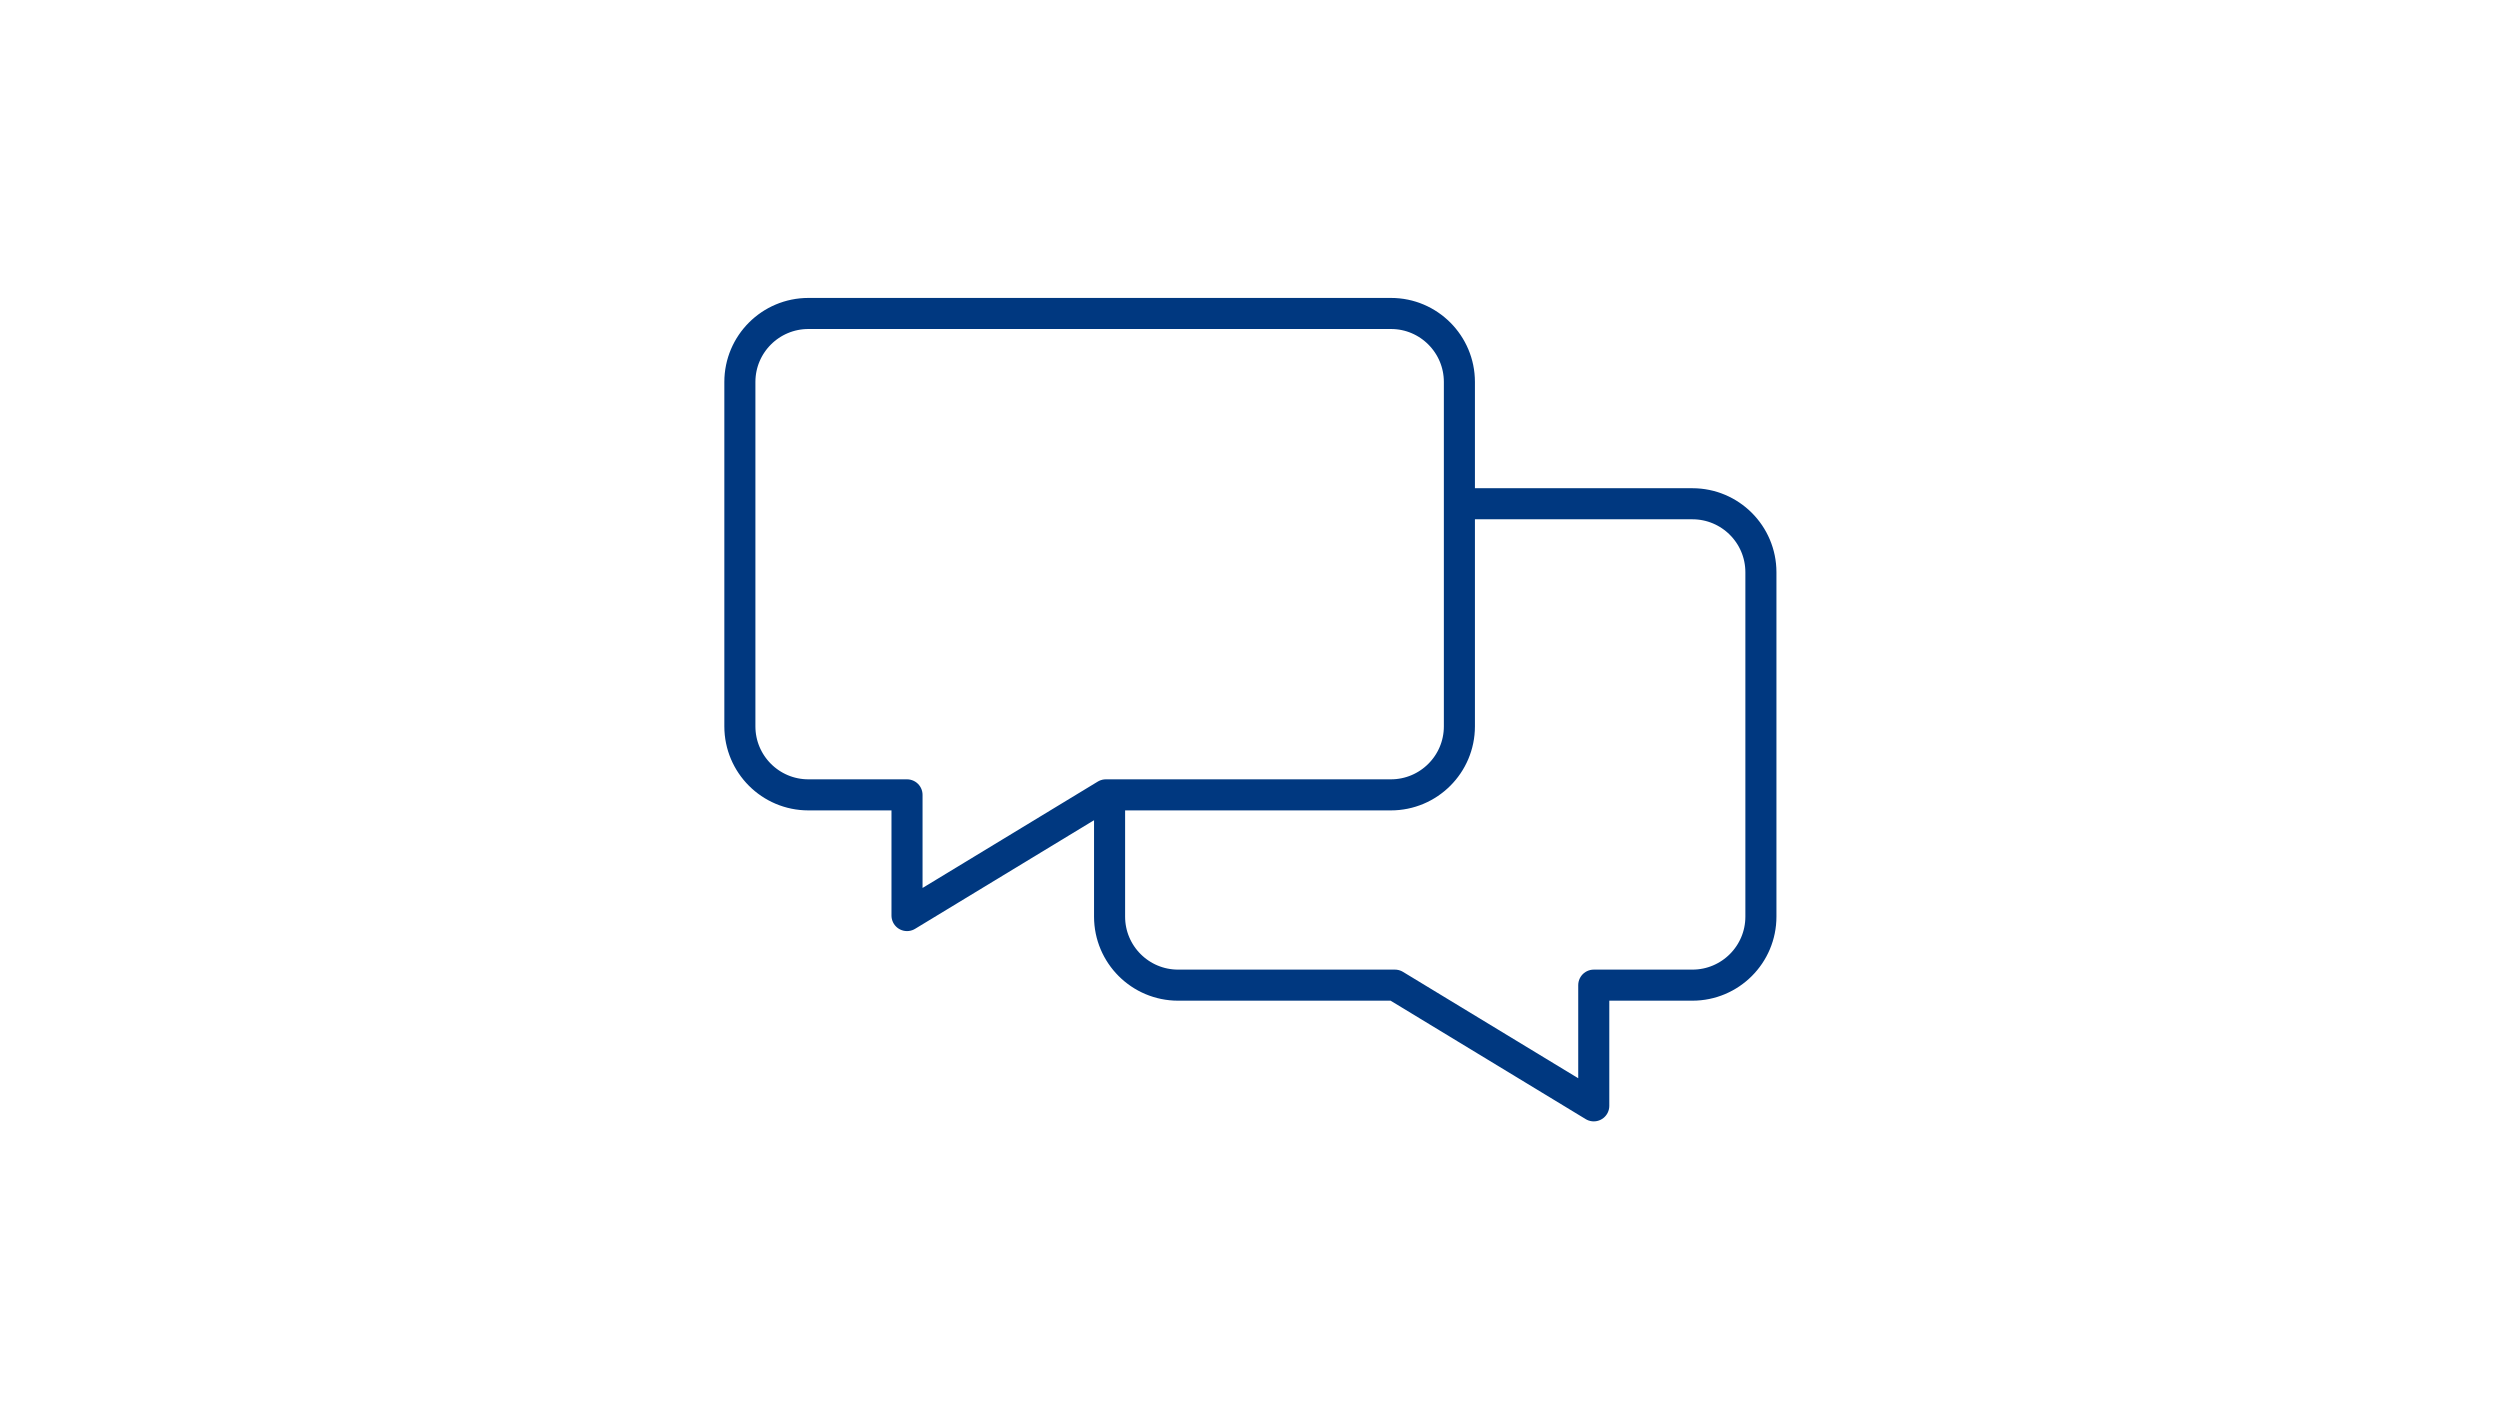 <?xml version="1.0" encoding="utf-8"?>
<!-- Generator: Adobe Illustrator 26.2.1, SVG Export Plug-In . SVG Version: 6.00 Build 0)  -->
<svg version="1.1" id="图层_1" xmlns="http://www.w3.org/2000/svg" xmlns:xlink="http://www.w3.org/1999/xlink" x="0px" y="0px"
	 viewBox="0 0 160.94 90.53" style="enable-background:new 0 0 160.94 90.53;" xml:space="preserve">
<style type="text/css">
	.st0{fill:none;stroke:#003880;stroke-width:2;stroke-linejoin:round;stroke-miterlimit:10;}
</style>
<g>
	<path class="st0" d="M89.55,20.18H52.04c-2.43,0-4.41,1.97-4.41,4.41v22.17c0,2.43,1.97,4.41,4.41,4.41h6.35v7.77l12.8-7.77h18.35
		c2.43,0,4.41-1.97,4.41-4.41V24.59C93.95,22.16,91.98,20.18,89.55,20.18z"/>
	<path class="st0" d="M93.95,32.43h15c2.43,0,4.41,1.97,4.41,4.41v22.17c0,2.43-1.97,4.41-4.41,4.41h-6.35v7.77l-12.8-7.77H75.84
		c-2.43,0-4.41-1.97-4.41-4.41v-7.84"/>
</g>
</svg>

